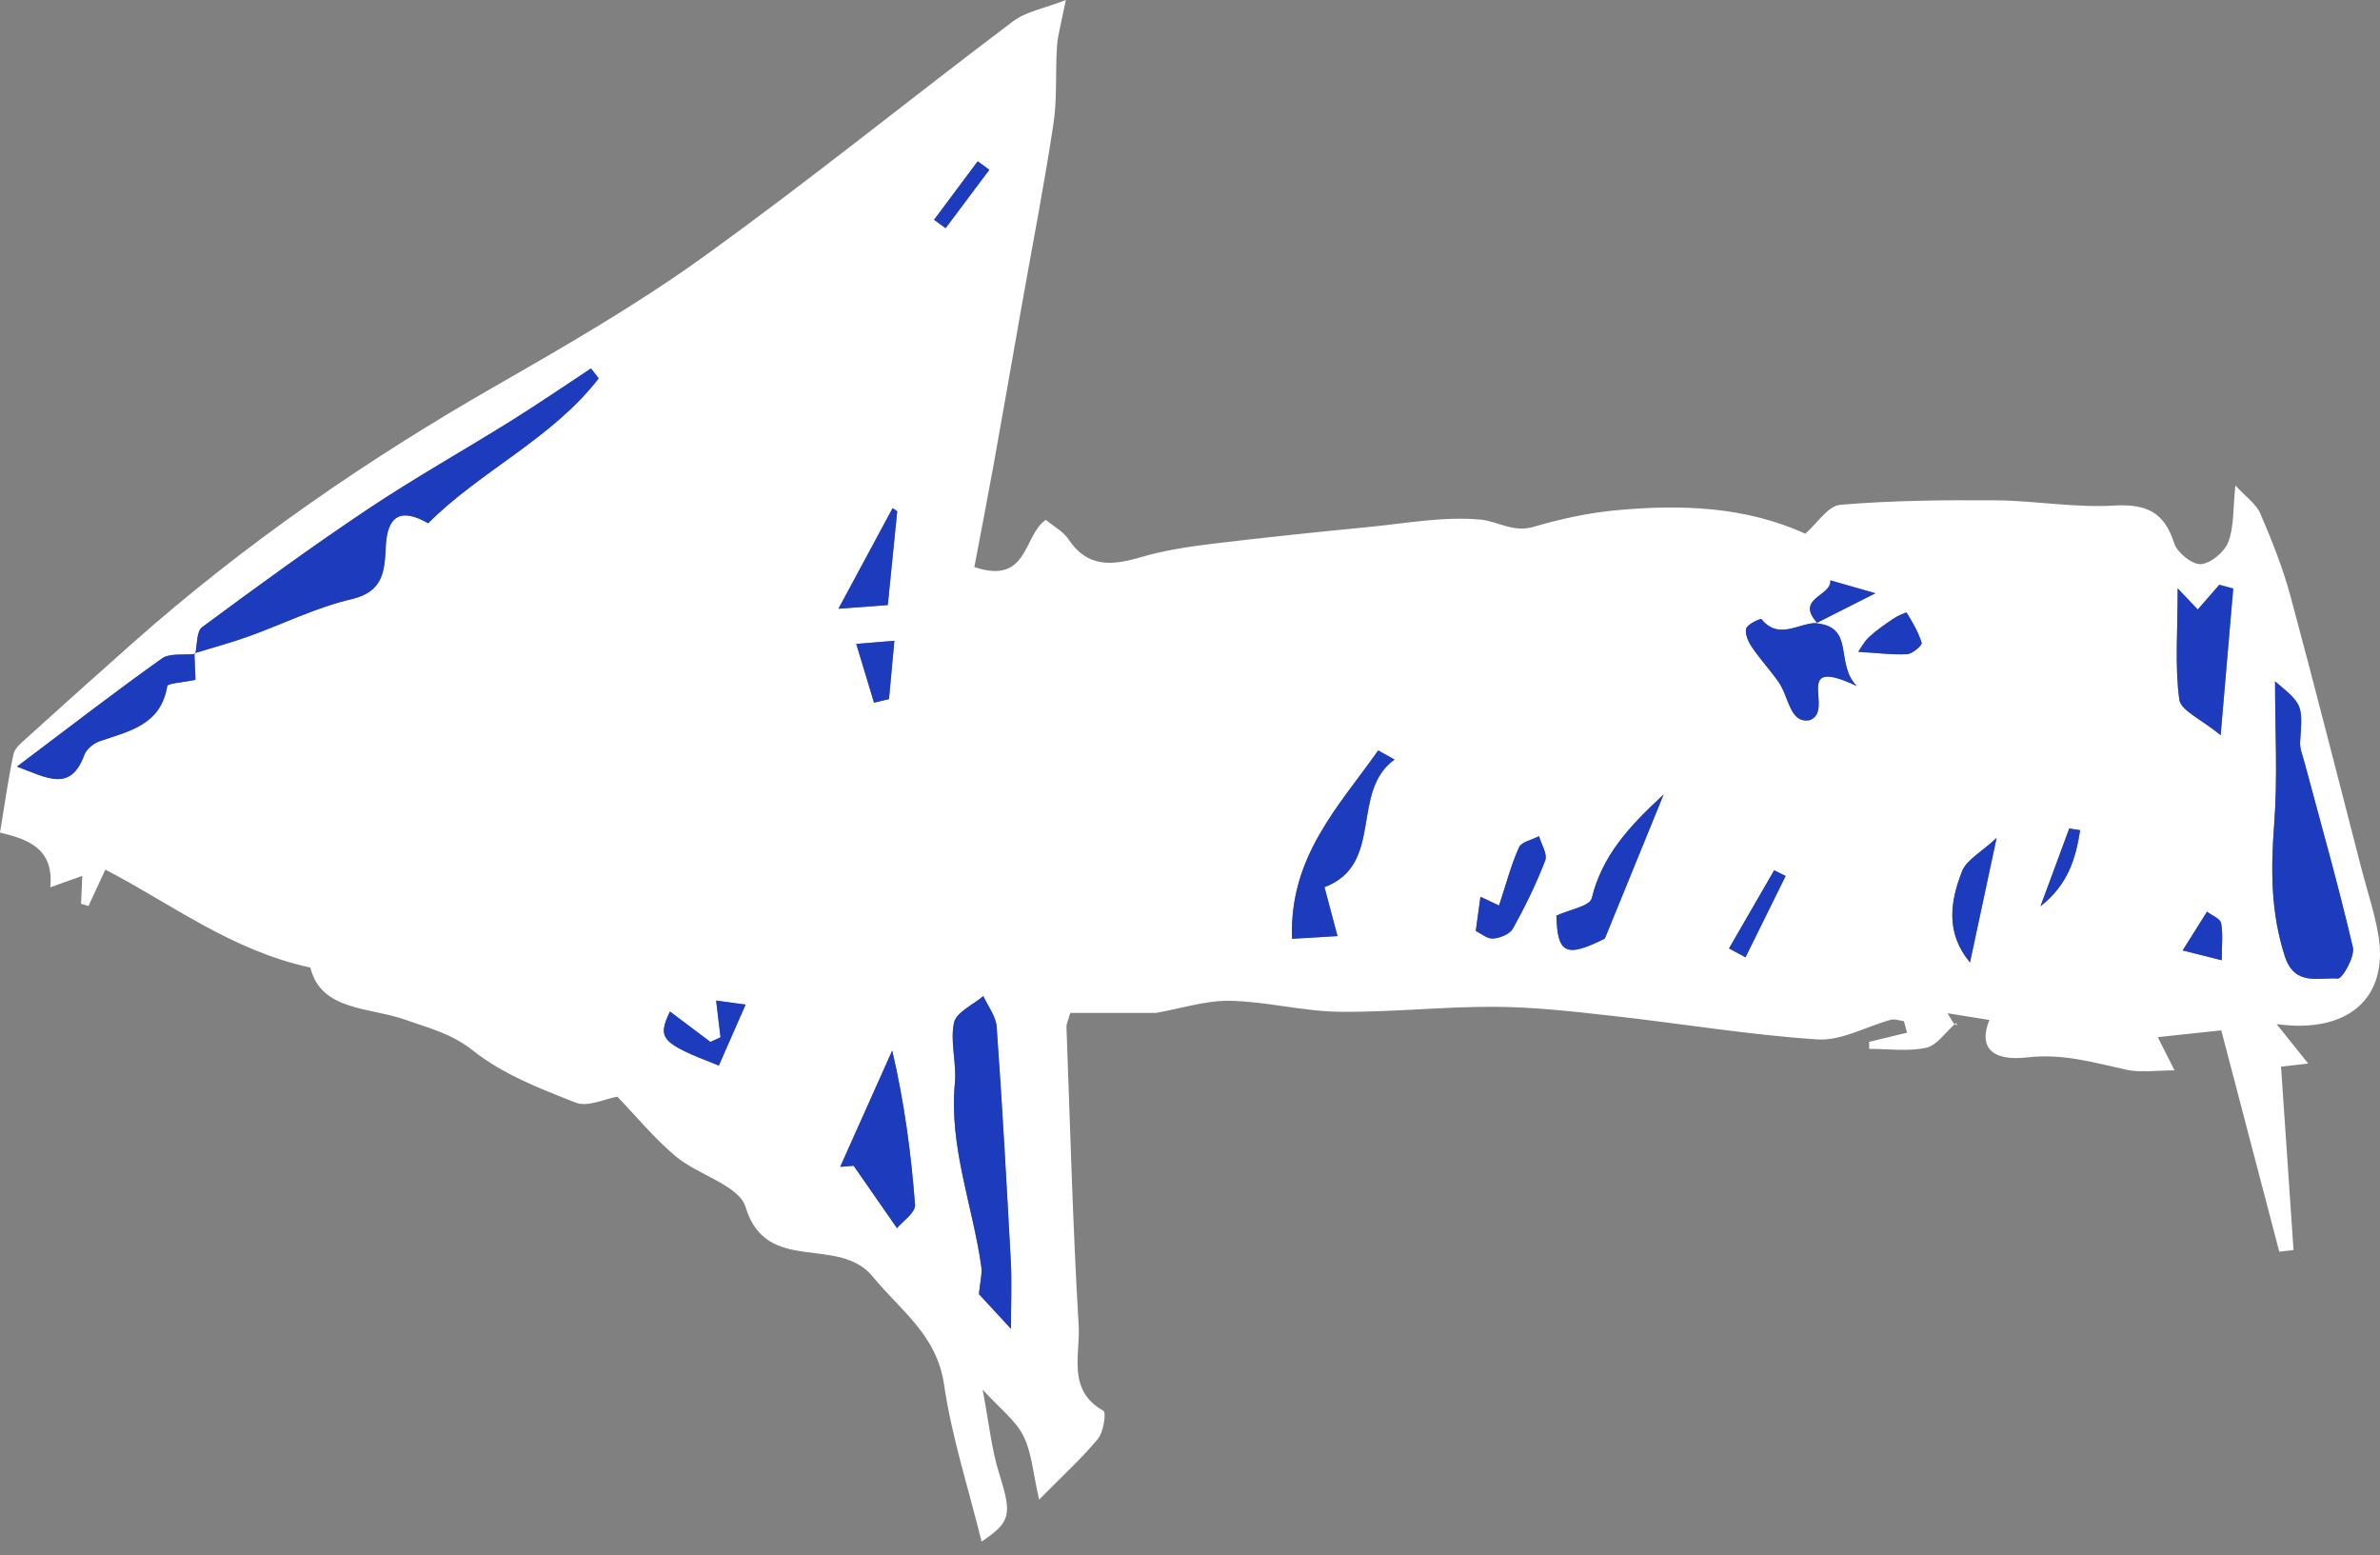 <?xml version="1.0" encoding="UTF-8"?> <svg xmlns="http://www.w3.org/2000/svg" width="75" height="49" viewBox="0 0 75 49" fill="none"><rect x="0" y="0" width="75" height="49" fill="#808080" stroke="none"/><path d="M60.095 32.535C59.699 32.632 59.302 32.726 58.903 32.823C58.903 32.897 58.903 32.97 58.901 33.044C59.503 33.044 60.123 33.134 60.699 33.01C61.035 32.938 61.298 32.528 61.639 32.23C61.718 32.357 61.706 32.32 61.679 32.3C61.651 32.277 61.596 32.279 61.577 32.251C61.524 32.182 61.483 32.101 61.372 31.922C61.891 32.005 62.285 32.069 62.691 32.134C62.354 32.959 62.721 33.448 63.901 33.312C65.019 33.182 65.999 33.484 67.031 33.706C67.46 33.798 67.923 33.722 68.525 33.722C68.35 33.374 68.244 33.164 67.997 32.675C68.813 32.588 69.521 32.512 69.998 32.461C70.657 34.974 71.24 37.205 71.826 39.434C71.976 39.418 72.126 39.4 72.275 39.383C72.144 37.456 72.013 35.529 71.881 33.604C72.135 33.574 72.409 33.544 72.739 33.508C72.361 33.035 72.049 32.648 71.741 32.263C73.988 32.579 75.29 31.44 74.945 29.439C74.823 28.738 74.594 28.056 74.415 27.364C73.672 24.499 72.948 21.629 72.176 18.771C71.936 17.888 71.593 17.026 71.231 16.184C71.1 15.878 70.77 15.654 70.443 15.292C70.364 16.028 70.404 16.597 70.219 17.079C70.099 17.392 69.664 17.754 69.35 17.773C69.074 17.787 68.608 17.408 68.513 17.111C68.198 16.12 67.621 15.869 66.607 15.928C65.378 16.002 64.134 15.772 62.894 15.763C61.259 15.751 59.62 15.767 57.995 15.903C57.605 15.935 57.26 16.493 56.891 16.814C54.998 15.956 52.981 15.887 50.95 16.074C50.065 16.154 49.178 16.348 48.323 16.599C47.684 16.786 47.193 16.422 46.661 16.371C45.52 16.263 44.346 16.482 43.189 16.597C41.52 16.761 39.851 16.931 38.185 17.134C37.433 17.226 36.675 17.342 35.951 17.554C35.05 17.819 34.27 17.895 33.669 16.987C33.508 16.744 33.21 16.59 32.957 16.378C32.24 16.853 32.419 18.443 30.704 17.865C30.903 16.818 31.117 15.712 31.318 14.605C31.617 12.943 31.905 11.279 32.2 9.617C32.537 7.715 32.908 5.816 33.196 3.907C33.319 3.103 33.254 2.273 33.309 1.457C33.335 1.088 33.445 0.724 33.588 0C32.913 0.265 32.337 0.36 31.924 0.671C28.66 3.13 25.481 5.708 22.164 8.093C20.078 9.594 17.835 10.889 15.601 12.169C11.535 14.497 7.701 17.141 4.193 20.248C3.077 21.237 1.966 22.233 0.86 23.233C0.692 23.386 0.47 23.558 0.426 23.757C0.256 24.547 0.148 25.352 5.14196e-07 26.23C0.809 26.428 1.713 26.687 1.584 27.954C1.976 27.814 2.248 27.719 2.593 27.595C2.577 27.931 2.566 28.201 2.554 28.473L2.789 28.542C2.953 28.19 3.117 27.835 3.319 27.397C5.385 28.464 7.28 29.942 9.781 30.483C10.113 31.859 11.655 31.726 12.78 32.129C13.534 32.399 14.223 32.556 14.907 33.099C15.836 33.84 17.017 34.298 18.144 34.739C18.526 34.888 19.073 34.614 19.453 34.55C20.036 35.153 20.613 35.859 21.297 36.433C22.003 37.023 23.289 37.343 23.496 38.03C24.151 40.19 26.415 38.892 27.503 40.22C28.388 41.299 29.522 42.057 29.75 43.623C29.992 45.271 30.515 46.88 30.933 48.567C31.882 47.931 31.887 47.709 31.47 46.366C31.248 45.651 31.175 44.89 30.965 43.779C31.527 44.397 32.014 44.757 32.251 45.241C32.516 45.776 32.556 46.423 32.745 47.246C33.521 46.458 34.107 45.928 34.602 45.326C34.778 45.114 34.863 44.498 34.773 44.448C33.616 43.8 34.045 42.68 33.992 41.769C33.807 38.636 33.724 35.499 33.607 32.362C33.602 32.256 33.662 32.145 33.727 31.912H36.426C37.223 31.772 37.998 31.516 38.766 31.53C39.909 31.553 41.045 31.859 42.189 31.875C43.83 31.898 45.471 31.709 47.112 31.719C48.353 31.726 49.595 31.869 50.831 32.007C52.981 32.247 55.123 32.606 57.278 32.747C58.03 32.795 58.811 32.339 59.583 32.129C59.708 32.094 59.858 32.154 59.996 32.171C60.028 32.29 60.063 32.413 60.095 32.532V32.535ZM57.23 19.635C58.472 19.753 57.811 20.898 58.511 21.613C56.409 20.626 57.85 22.404 57.022 22.689C56.395 22.796 56.382 21.968 56.05 21.491C55.784 21.113 55.469 20.769 55.208 20.389C55.093 20.221 54.978 19.965 55.028 19.799C55.07 19.658 55.487 19.478 55.505 19.502C56.054 20.186 56.681 19.614 57.273 19.624C56.557 18.835 57.723 18.789 57.682 18.282C58.163 18.42 58.523 18.522 59.102 18.688C58.327 19.08 57.778 19.356 57.232 19.633L57.23 19.635ZM6.122 20.571C6.141 20.961 6.157 21.352 6.159 21.417C5.737 21.505 5.283 21.523 5.27 21.615C5.069 22.846 4.069 23.033 3.142 23.351C2.948 23.418 2.722 23.602 2.656 23.787C2.224 24.956 1.501 24.515 0.535 24.151C2.151 22.934 3.603 21.811 5.097 20.749C5.353 20.567 5.795 20.645 6.15 20.603C6.217 20.315 6.187 19.893 6.367 19.76C8.086 18.487 9.815 17.226 11.593 16.039C13.066 15.055 14.617 14.186 16.122 13.248C16.968 12.72 17.789 12.157 18.621 11.609L18.863 11.922C17.395 13.824 15.122 14.843 13.49 16.486C12.623 15.991 12.206 16.251 12.155 17.201C12.116 17.969 12.097 18.642 11.069 18.879C9.965 19.135 8.923 19.658 7.844 20.046C7.282 20.248 6.703 20.405 6.118 20.573L6.122 20.571ZM71.695 21.465C72.573 22.201 72.564 22.201 72.483 23.369C72.469 23.584 72.566 23.808 72.621 24.022C73.138 25.96 73.689 27.892 74.145 29.845C74.214 30.137 73.813 30.84 73.67 30.829C73.075 30.783 72.312 31.082 72.001 30.126C71.558 28.752 71.556 27.392 71.665 25.977C71.78 24.481 71.69 22.971 71.695 21.465ZM30.847 40.769C30.884 40.384 30.956 40.135 30.921 39.9C30.649 37.973 29.902 36.122 30.089 34.121C30.149 33.491 29.932 32.823 30.061 32.219C30.133 31.889 30.663 31.657 30.986 31.38C31.131 31.703 31.382 32.016 31.405 32.348C31.58 34.815 31.719 37.283 31.852 39.755C31.887 40.377 31.857 41.004 31.857 41.864C31.371 41.336 31.05 40.99 30.845 40.769H30.847ZM26.901 36.728C26.76 36.739 26.617 36.749 26.477 36.76C27.023 35.538 27.57 34.319 28.116 33.097C28.496 34.732 28.713 36.341 28.835 37.956C28.854 38.205 28.432 38.489 28.266 38.692C27.735 37.929 27.318 37.33 26.901 36.728ZM43.431 23.642C43.604 23.738 43.775 23.833 43.947 23.93C42.532 24.948 43.639 27.235 41.739 27.95C41.864 28.418 41.995 28.909 42.15 29.492C41.64 29.522 41.179 29.55 40.718 29.577C40.621 26.991 42.193 25.403 43.431 23.644V23.642ZM69.977 23.16C69.366 22.657 68.721 22.387 68.675 22.037C68.532 20.991 68.624 19.91 68.624 18.536C69.025 18.957 69.147 19.087 69.256 19.202C69.484 18.941 69.71 18.683 69.936 18.423C70.081 18.462 70.228 18.501 70.374 18.54C70.249 20.006 70.122 21.47 69.977 23.16ZM49.047 28.846C49.448 28.66 50.098 28.552 50.16 28.298C50.483 26.984 51.296 26.071 52.426 25.029C51.767 26.645 51.204 28.021 50.572 29.57C49.362 30.174 49.077 30.064 49.047 28.846ZM47.239 28.528C47.472 27.825 47.622 27.238 47.869 26.696C47.949 26.518 48.283 26.456 48.5 26.343C48.572 26.601 48.772 26.91 48.694 27.111C48.41 27.848 48.058 28.565 47.675 29.257C47.578 29.43 47.272 29.554 47.05 29.568C46.864 29.582 46.665 29.404 46.506 29.328C46.562 28.92 46.608 28.595 46.654 28.252C46.87 28.355 47.059 28.443 47.239 28.528ZM62.919 26.398C62.582 27.973 62.343 29.091 62.08 30.322C61.301 29.384 61.46 28.395 61.828 27.452C61.971 27.088 62.437 26.848 62.919 26.398ZM26.424 19.177C27.097 17.927 27.613 16.968 28.13 16.009L28.275 16.108C28.178 17.074 28.081 18.04 27.977 19.064C27.565 19.093 27.201 19.121 26.424 19.179V19.177ZM22.387 32.825C22.494 32.777 22.6 32.728 22.706 32.68C22.662 32.311 22.618 31.942 22.567 31.523C22.839 31.56 23.148 31.604 23.496 31.65C23.178 32.373 22.915 32.975 22.653 33.57C20.818 32.855 20.709 32.724 21.11 31.866C21.528 32.178 21.959 32.5 22.387 32.825ZM58.555 20.534C58.627 20.433 58.733 20.221 58.896 20.069C59.134 19.847 59.406 19.663 59.675 19.481C59.802 19.395 60.072 19.282 60.081 19.299C60.266 19.603 60.455 19.914 60.554 20.251C60.577 20.324 60.268 20.596 60.102 20.606C59.652 20.633 59.198 20.571 58.553 20.532L58.555 20.534ZM28.014 22.023C27.858 22.06 27.699 22.099 27.542 22.136C27.367 21.555 27.189 20.972 26.982 20.285C27.463 20.246 27.779 20.218 28.183 20.186C28.12 20.861 28.067 21.442 28.014 22.023ZM55.005 30.16C54.832 30.068 54.66 29.974 54.487 29.881C54.962 29.061 55.434 28.24 55.909 27.42C56.029 27.48 56.151 27.537 56.271 27.597C55.849 28.452 55.427 29.308 55.005 30.163V30.16ZM29.799 7.187C29.679 7.1 29.556 7.01 29.437 6.922C29.895 6.309 30.352 5.694 30.811 5.081C30.933 5.17 31.055 5.26 31.177 5.348C30.718 5.961 30.26 6.574 29.799 7.187ZM64.302 28.552C64.604 27.735 64.906 26.919 65.208 26.101C65.323 26.12 65.436 26.136 65.551 26.154C65.415 27.012 65.189 27.851 64.302 28.552ZM68.781 29.942C69.108 29.423 69.327 29.072 69.548 28.722C69.703 28.84 69.963 28.939 69.991 29.082C70.058 29.421 70.012 29.782 70.012 30.253C69.558 30.137 69.29 30.071 68.778 29.942H68.781Z" fill="white"></path><path d="M6.134 20.581C6.705 20.404 7.284 20.247 7.849 20.044C8.925 19.657 9.967 19.134 11.073 18.878C12.102 18.64 12.12 17.967 12.159 17.2C12.21 16.25 12.627 15.989 13.494 16.485C15.126 14.844 17.399 13.823 18.867 11.921L18.625 11.607C17.793 12.156 16.97 12.719 16.126 13.246C14.621 14.185 13.072 15.054 11.597 16.038C9.82 17.225 8.091 18.486 6.371 19.758C6.189 19.892 6.221 20.314 6.154 20.602L6.136 20.581H6.134Z" fill="#1D3BBD"></path><path d="M71.692 21.467C71.692 22.972 71.78 24.482 71.665 25.978C71.556 27.396 71.558 28.756 72.001 30.127C72.31 31.084 73.073 30.784 73.67 30.83C73.813 30.842 74.212 30.139 74.145 29.846C73.691 27.893 73.14 25.962 72.621 24.023C72.564 23.806 72.467 23.585 72.483 23.371C72.564 22.202 72.573 22.202 71.692 21.467Z" fill="#1D3BBD"></path><path d="M30.848 40.77C31.053 40.991 31.374 41.339 31.86 41.865C31.86 41.005 31.888 40.38 31.855 39.755C31.722 37.287 31.586 34.816 31.408 32.349C31.385 32.017 31.134 31.704 30.989 31.381C30.666 31.657 30.136 31.888 30.064 32.22C29.935 32.824 30.152 33.492 30.092 34.122C29.903 36.123 30.652 37.976 30.924 39.901C30.956 40.136 30.885 40.385 30.85 40.77H30.848Z" fill="#1D3BBD"></path><path d="M26.901 36.728C27.319 37.328 27.736 37.929 28.266 38.692C28.432 38.489 28.854 38.206 28.835 37.957C28.713 36.341 28.497 34.732 28.116 33.098C27.57 34.319 27.023 35.539 26.477 36.761C26.618 36.749 26.761 36.74 26.901 36.728Z" fill="#1D3BBD"></path><path d="M43.429 23.643C42.191 25.402 40.619 26.99 40.716 29.576C41.179 29.549 41.638 29.521 42.147 29.491C41.993 28.908 41.861 28.419 41.737 27.949C43.636 27.234 42.53 24.948 43.945 23.929C43.772 23.832 43.602 23.737 43.429 23.641V23.643Z" fill="#1D3BBD"></path><path d="M6.151 20.604C5.796 20.645 5.353 20.567 5.097 20.749C3.604 21.812 2.152 22.934 0.536 24.151C1.501 24.516 2.223 24.958 2.656 23.787C2.723 23.603 2.949 23.418 3.143 23.352C4.067 23.034 5.068 22.844 5.27 21.616C5.284 21.526 5.738 21.507 6.16 21.418C6.158 21.351 6.139 20.961 6.128 20.576C6.135 20.581 6.153 20.604 6.153 20.604H6.151Z" fill="#1D3BBD"></path><path d="M69.978 23.161C70.124 21.471 70.248 20.005 70.375 18.541C70.23 18.502 70.082 18.463 69.937 18.424C69.711 18.682 69.485 18.942 69.257 19.203C69.149 19.088 69.026 18.959 68.625 18.537C68.625 19.913 68.533 20.992 68.676 22.038C68.725 22.389 69.368 22.658 69.978 23.161Z" fill="#1D3BBD"></path><path d="M57.262 19.631C56.681 19.615 56.054 20.187 55.506 19.502C55.487 19.479 55.07 19.659 55.029 19.799C54.978 19.965 55.096 20.221 55.209 20.39C55.467 20.772 55.785 21.113 56.05 21.491C56.382 21.968 56.396 22.796 57.023 22.69C57.852 22.404 56.412 20.627 58.512 21.613C57.811 20.899 58.472 19.753 57.23 19.636L57.262 19.629V19.631Z" fill="#1D3BBD"></path><path d="M49.046 28.847C49.076 30.066 49.362 30.174 50.572 29.57C51.206 28.019 51.767 26.645 52.426 25.029C51.296 26.071 50.483 26.984 50.16 28.298C50.098 28.552 49.447 28.66 49.046 28.847Z" fill="#1D3BBD"></path><path d="M47.239 28.529C47.059 28.444 46.87 28.354 46.653 28.252C46.605 28.598 46.561 28.921 46.505 29.329C46.662 29.405 46.863 29.582 47.05 29.569C47.269 29.555 47.577 29.43 47.674 29.257C48.059 28.566 48.41 27.849 48.693 27.111C48.771 26.911 48.571 26.602 48.499 26.344C48.283 26.459 47.949 26.521 47.868 26.696C47.621 27.238 47.471 27.826 47.239 28.529Z" fill="#1D3BBD"></path><path d="M62.918 26.398C62.436 26.848 61.971 27.088 61.828 27.452C61.459 28.395 61.3 29.386 62.079 30.322C62.342 29.091 62.581 27.971 62.918 26.398Z" fill="#1D3BBD"></path><path d="M26.422 19.177C27.201 19.12 27.564 19.094 27.976 19.062C28.08 18.039 28.177 17.073 28.273 16.107L28.128 16.008C27.612 16.967 27.093 17.926 26.422 19.175V19.177Z" fill="#1D3BBD"></path><path d="M22.387 32.826C21.956 32.503 21.525 32.18 21.11 31.867C20.712 32.727 20.817 32.856 22.652 33.57C22.913 32.976 23.178 32.374 23.496 31.65C23.148 31.602 22.839 31.56 22.567 31.523C22.618 31.943 22.662 32.312 22.705 32.681C22.599 32.729 22.493 32.777 22.387 32.826Z" fill="#1D3BBD"></path><path d="M58.557 20.536C59.202 20.575 59.656 20.637 60.106 20.609C60.272 20.598 60.578 20.328 60.558 20.254C60.456 19.918 60.269 19.607 60.085 19.302C60.074 19.286 59.806 19.399 59.679 19.484C59.41 19.666 59.138 19.851 58.9 20.072C58.736 20.224 58.63 20.439 58.559 20.538L58.557 20.536Z" fill="#1D3BBD"></path><path d="M28.015 22.025C28.068 21.444 28.121 20.863 28.184 20.188C27.78 20.22 27.464 20.247 26.983 20.287C27.19 20.974 27.368 21.554 27.543 22.138C27.7 22.101 27.859 22.064 28.015 22.025Z" fill="#1D3BBD"></path><path d="M55.004 30.161C55.426 29.306 55.848 28.451 56.27 27.596C56.15 27.535 56.028 27.478 55.908 27.418C55.433 28.239 54.96 29.059 54.485 29.88C54.658 29.972 54.831 30.067 55.004 30.159V30.161Z" fill="#1D3BBD"></path><path d="M29.797 7.189C30.256 6.576 30.715 5.963 31.176 5.349C31.054 5.26 30.931 5.17 30.809 5.082C30.351 5.695 29.894 6.311 29.435 6.924C29.555 7.011 29.677 7.101 29.797 7.189Z" fill="#1D3BBD"></path><path d="M57.228 19.636C57.775 19.359 58.323 19.083 59.098 18.691C58.519 18.525 58.16 18.421 57.678 18.285C57.719 18.792 56.553 18.836 57.265 19.629C57.261 19.631 57.228 19.638 57.228 19.638V19.636Z" fill="#1D3BBD"></path><path d="M64.301 28.552C65.191 27.854 65.415 27.014 65.551 26.155C65.436 26.136 65.323 26.12 65.207 26.102C64.905 26.918 64.603 27.734 64.301 28.552Z" fill="#1D3BBD"></path><path d="M68.78 29.942C69.289 30.071 69.559 30.138 70.013 30.253C70.013 29.783 70.057 29.421 69.992 29.082C69.964 28.939 69.704 28.843 69.549 28.723C69.328 29.073 69.109 29.423 68.782 29.942H68.78Z" fill="#1D3BBD"></path></svg> 